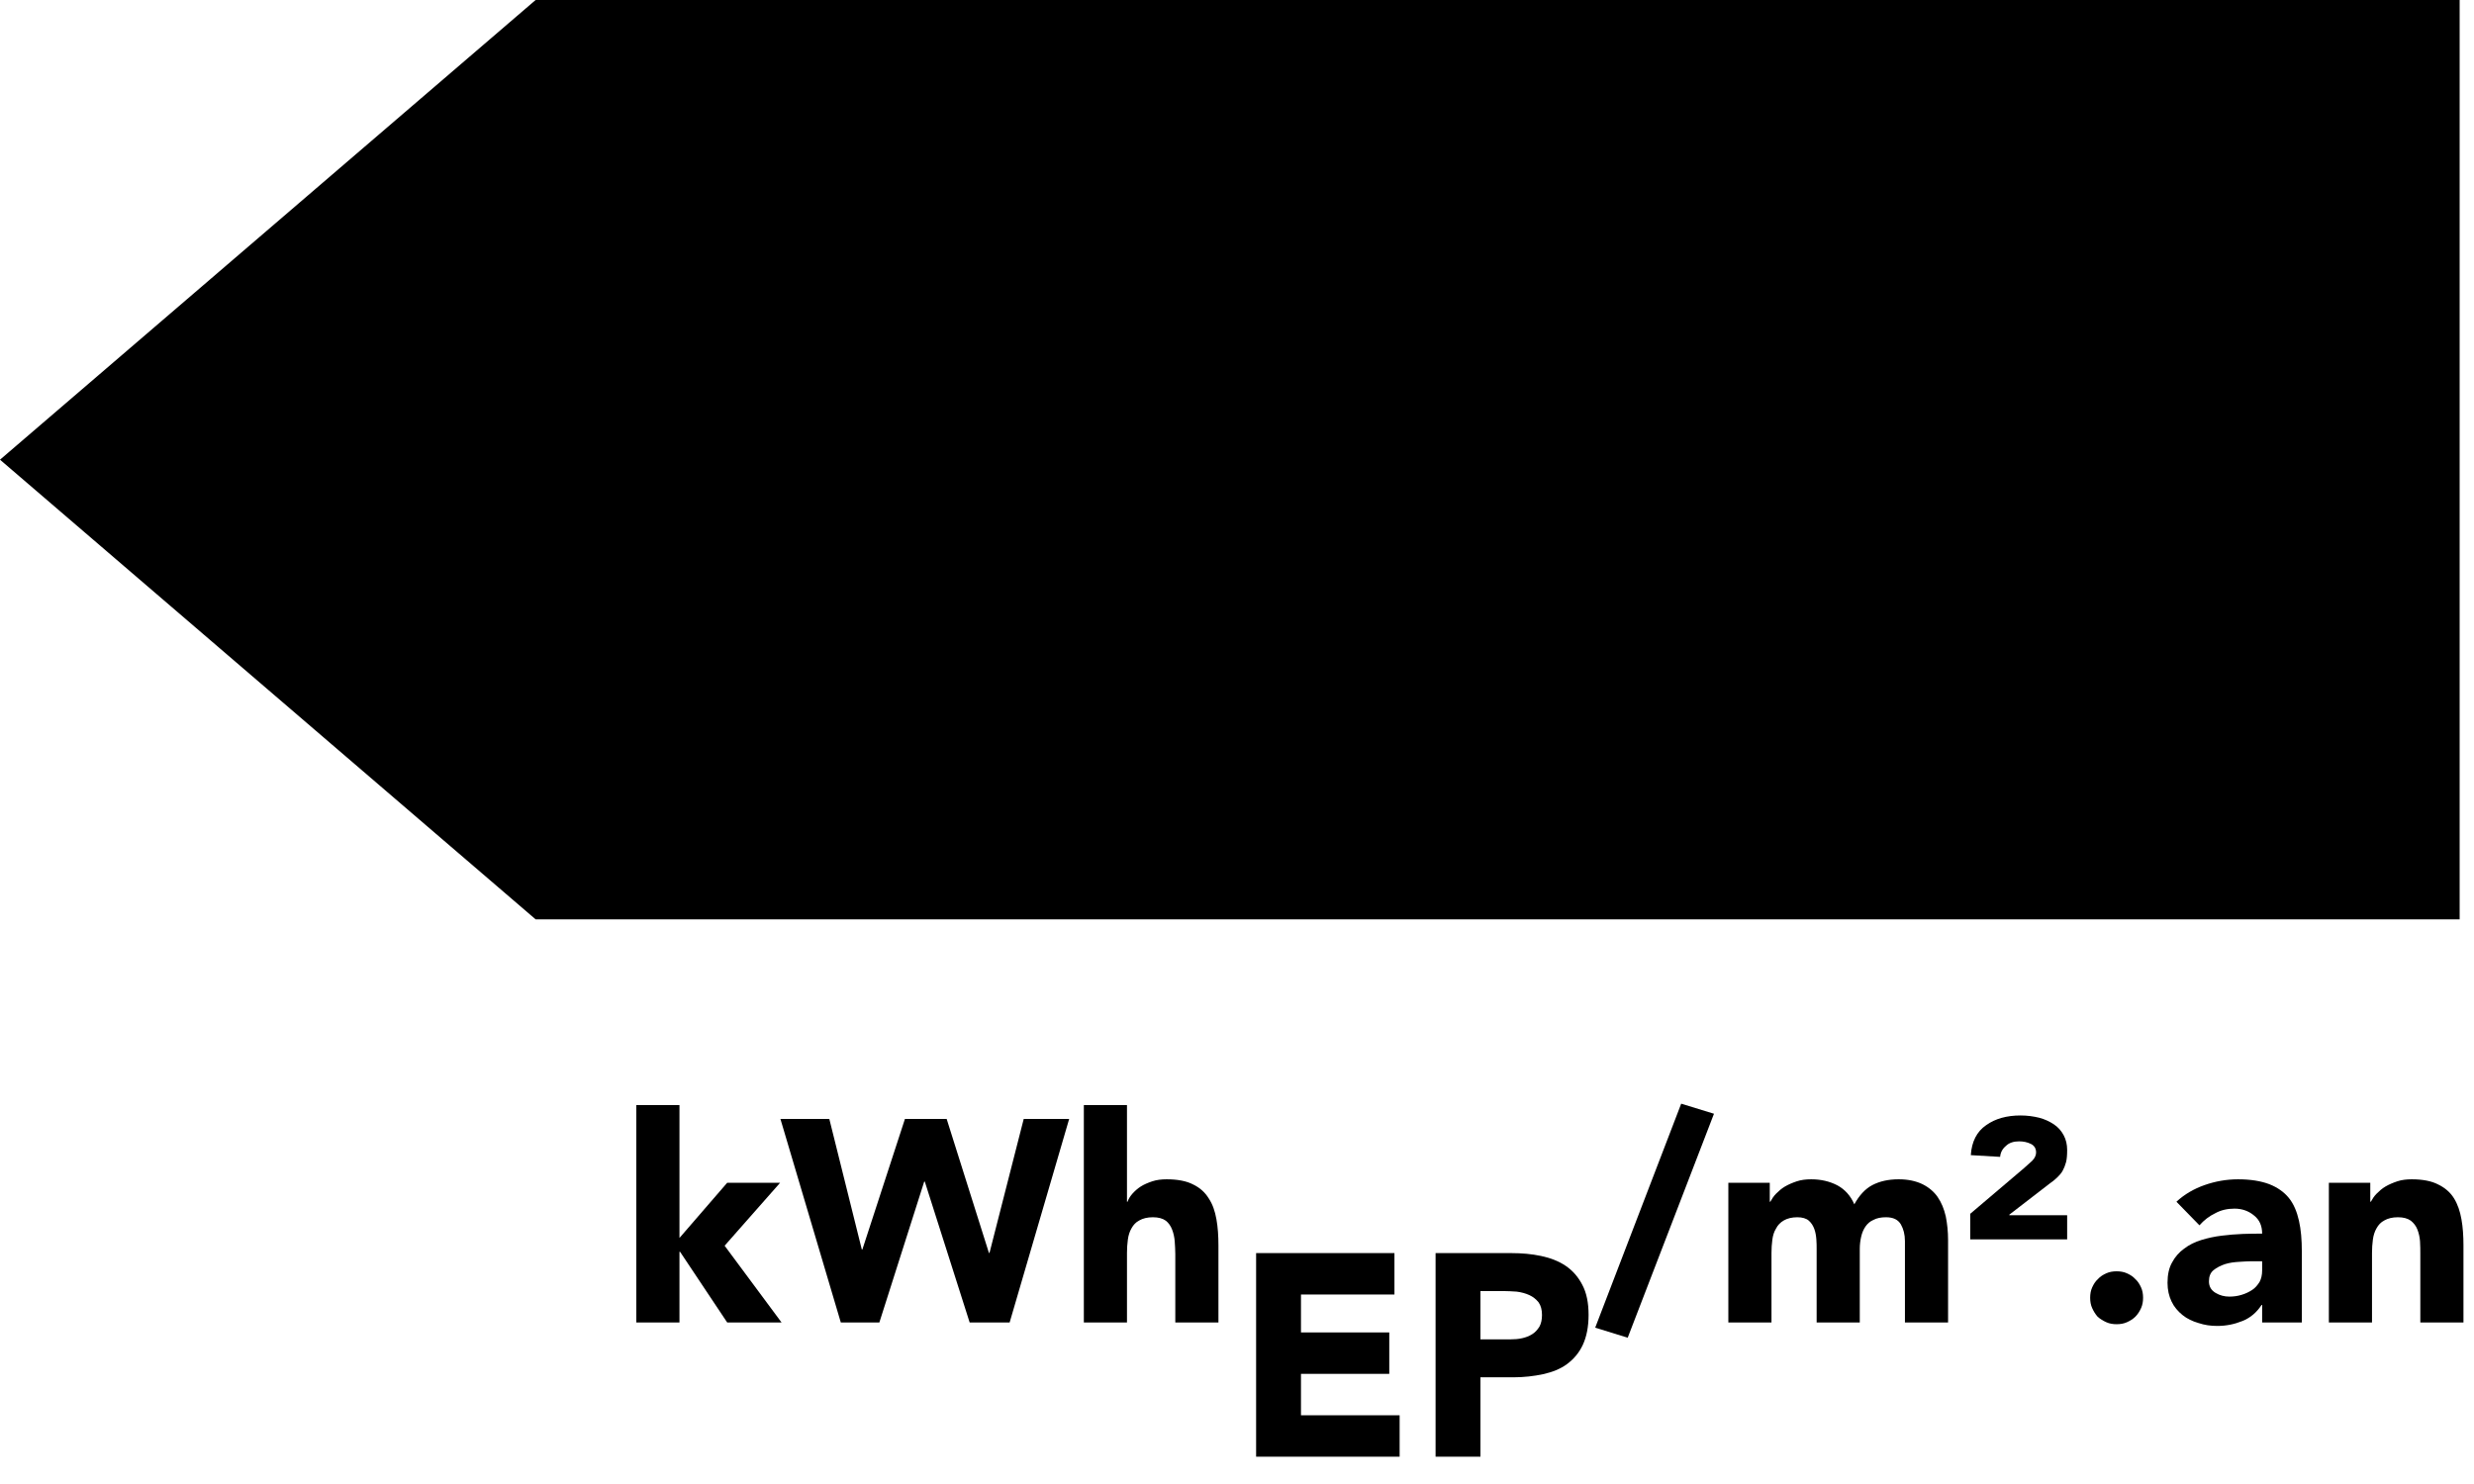 <?xml version="1.0" encoding="UTF-8" standalone="no"?>
<svg xmlns="http://www.w3.org/2000/svg" xmlns:xlink="http://www.w3.org/1999/xlink" xmlns:serif="http://www.serif.com/" width="50px" height="30px" version="1.1" xml:space="preserve" style="fill-rule:evenodd;clip-rule:evenodd;stroke-linejoin:round;stroke-miterlimit:2;">
  <g>
    <path d="M10.825,18.585l38.885,0l0,-18.585l-38.885,0l-10.825,9.293l10.825,9.292Z"></path>
    <g transform="matrix(0.186,0,0,0.186,-48.083,10.086)">
      <g transform="matrix(31.25,0,0,31.25,325.996,89.51)">
        <path d="M0.053,-0.756l0.15,0l0,0.462l0.166,-0.192l0.184,0l-0.193,0.219l0.198,0.267l-0.189,-0l-0.164,-0.246l-0.002,0l0,0.246l-0.15,-0l0,-0.756Z" style="fill-rule:nonzero;"></path>
      </g>
      <g transform="matrix(31.25,0,0,31.25,343.371,89.51)">
        <path d="M-0.002,-0.708l0.17,0l0.113,0.454l0.002,-0l0.148,-0.454l0.145,0l0.147,0.466l0.002,-0l0.119,-0.466l0.158,0l-0.207,0.708l-0.139,-0l-0.156,-0.49l-0.002,0l-0.156,0.49l-0.134,-0l-0.21,-0.708Z" style="fill-rule:nonzero;"></path>
      </g>
      <g transform="matrix(31.25,0,0,31.25,374.621,89.51)">
        <path d="M0.203,-0.756l0,0.336l0.002,0c0.003,-0.009 0.009,-0.019 0.017,-0.028c0.008,-0.009 0.018,-0.018 0.029,-0.025c0.011,-0.007 0.025,-0.013 0.04,-0.018c0.015,-0.005 0.032,-0.007 0.05,-0.007c0.038,0 0.069,0.006 0.092,0.018c0.023,0.011 0.041,0.027 0.054,0.048c0.014,0.021 0.022,0.045 0.027,0.073c0.005,0.028 0.007,0.058 0.007,0.091l0,0.268l-0.15,-0l0,-0.238c0,-0.014 -0.001,-0.028 -0.002,-0.044c-0.001,-0.014 -0.004,-0.028 -0.009,-0.041c-0.005,-0.013 -0.012,-0.023 -0.022,-0.031c-0.011,-0.008 -0.026,-0.012 -0.045,-0.012c-0.019,0 -0.035,0.004 -0.047,0.011c-0.012,0.006 -0.021,0.016 -0.027,0.027c-0.007,0.012 -0.011,0.025 -0.013,0.04c-0.002,0.015 -0.003,0.03 -0.003,0.046l0,0.242l-0.15,-0l0,-0.756l0.15,0Z" style="fill-rule:nonzero;"></path>
      </g>
      <g transform="matrix(31.25,0,0,31.25,392.559,104.094)">
        <path d="M0.078,-0.708l0.481,0l0,0.144l-0.325,-0l0,0.132l0.307,-0l0,0.144l-0.307,-0l0,0.144l0.343,-0l0,0.144l-0.499,-0l0,-0.708Z" style="fill-rule:nonzero;"></path>
      </g>
      <g transform="matrix(31.25,0,0,31.25,412.246,104.094)">
        <path d="M0.072,-0.708l0.263,0c0.037,0 0.071,0.003 0.104,0.01c0.033,0.007 0.061,0.018 0.085,0.034c0.025,0.017 0.044,0.039 0.058,0.066c0.015,0.028 0.022,0.063 0.022,0.105c-0,0.041 -0.007,0.076 -0.02,0.104c-0.013,0.028 -0.032,0.05 -0.055,0.067c-0.023,0.017 -0.051,0.028 -0.083,0.035c-0.032,0.007 -0.067,0.011 -0.104,0.011l-0.114,-0l0,0.276l-0.156,-0l0,-0.708Zm0.156,0.3l0.104,-0c0.014,-0 0.028,-0.001 0.041,-0.004c0.013,-0.003 0.024,-0.007 0.035,-0.014c0.01,-0.006 0.018,-0.015 0.025,-0.026c0.006,-0.011 0.009,-0.024 0.009,-0.041c0,-0.018 -0.004,-0.033 -0.012,-0.044c-0.009,-0.011 -0.019,-0.019 -0.032,-0.025c-0.013,-0.006 -0.028,-0.01 -0.044,-0.012c-0.016,-0.001 -0.031,-0.002 -0.046,-0.002l-0.08,-0l0,0.168Z" style="fill-rule:nonzero;"></path>
      </g>
      <g transform="matrix(31.25,0,0,31.25,431.934,89.51)">
        <path d="M0.296,-0.761l0.114,0.035l-0.3,0.779l-0.113,-0.035l0.299,-0.779Z" style="fill-rule:nonzero;"></path>
      </g>
      <g transform="matrix(31.25,0,0,31.25,444.652,89.51)">
        <path d="M0.053,-0.486l0.144,0l0,0.066l0.002,0c0.005,-0.009 0.011,-0.019 0.02,-0.028c0.009,-0.009 0.019,-0.018 0.031,-0.025c0.012,-0.007 0.026,-0.013 0.041,-0.018c0.015,-0.005 0.032,-0.007 0.05,-0.007c0.034,0 0.064,0.007 0.091,0.021c0.026,0.014 0.046,0.036 0.059,0.066c0.017,-0.031 0.038,-0.054 0.063,-0.067c0.025,-0.013 0.055,-0.02 0.091,-0.02c0.033,0 0.06,0.006 0.083,0.017c0.022,0.011 0.04,0.026 0.053,0.045c0.013,0.019 0.022,0.041 0.028,0.067c0.005,0.025 0.008,0.053 0.008,0.082l0,0.287l-0.15,-0l0,-0.283c0,-0.023 -0.005,-0.042 -0.014,-0.058c-0.01,-0.017 -0.027,-0.025 -0.052,-0.025c-0.017,0 -0.032,0.003 -0.043,0.009c-0.012,0.005 -0.021,0.013 -0.028,0.023c-0.007,0.01 -0.012,0.022 -0.015,0.035c-0.003,0.013 -0.005,0.027 -0.005,0.042l0,0.257l-0.15,0l0,-0.257c0,-0.009 -0,-0.019 -0.001,-0.032c-0.001,-0.013 -0.003,-0.025 -0.007,-0.036c-0.004,-0.011 -0.01,-0.021 -0.019,-0.029c-0.009,-0.008 -0.023,-0.012 -0.04,-0.012c-0.019,0 -0.035,0.004 -0.047,0.011c-0.012,0.007 -0.021,0.016 -0.027,0.028c-0.007,0.011 -0.011,0.024 -0.013,0.039c-0.002,0.015 -0.003,0.03 -0.003,0.046l0,0.242l-0.15,0l0,-0.486Z" style="fill-rule:nonzero;"></path>
      </g>
      <g transform="matrix(31.25,0,0,31.25,471.84,89.51)">
        <path d="M0.024,-0.378l0.186,-0.158c0.009,-0.008 0.019,-0.017 0.029,-0.026c0.009,-0.009 0.014,-0.019 0.014,-0.029c0,-0.014 -0.006,-0.024 -0.018,-0.03c-0.012,-0.006 -0.026,-0.009 -0.041,-0.009c-0.019,0 -0.035,0.005 -0.046,0.016c-0.012,0.01 -0.019,0.023 -0.02,0.038l-0.102,-0.006c0.003,-0.047 0.021,-0.082 0.053,-0.104c0.032,-0.023 0.072,-0.034 0.12,-0.034c0.023,0 0.045,0.003 0.065,0.008c0.019,0.005 0.036,0.013 0.051,0.023c0.015,0.01 0.026,0.023 0.034,0.038c0.008,0.015 0.012,0.032 0.012,0.051c0,0.017 -0.001,0.032 -0.004,0.043c-0.003,0.011 -0.007,0.021 -0.012,0.03c-0.005,0.009 -0.012,0.016 -0.019,0.023c-0.007,0.007 -0.016,0.014 -0.026,0.021l-0.14,0.108l0,0.002l0.201,-0l0,0.084l-0.337,-0l0,-0.089Z" style="fill-rule:nonzero;"></path>
      </g>
      <g transform="matrix(31.25,0,0,31.25,483.871,89.51)">
        <path d="M0.056,-0.086c0,-0.013 0.002,-0.025 0.007,-0.036c0.005,-0.011 0.011,-0.021 0.02,-0.029c0.008,-0.009 0.018,-0.015 0.029,-0.02c0.011,-0.005 0.023,-0.007 0.036,-0.007c0.013,0 0.025,0.002 0.036,0.007c0.011,0.005 0.021,0.011 0.029,0.02c0.009,0.008 0.015,0.018 0.02,0.029c0.005,0.011 0.007,0.023 0.007,0.036c-0,0.013 -0.002,0.025 -0.007,0.036c-0.005,0.011 -0.011,0.021 -0.02,0.03c-0.008,0.008 -0.018,0.014 -0.029,0.019c-0.011,0.005 -0.023,0.007 -0.036,0.007c-0.013,0 -0.025,-0.002 -0.036,-0.007c-0.011,-0.005 -0.021,-0.011 -0.03,-0.019c-0.008,-0.009 -0.014,-0.019 -0.019,-0.03c-0.005,-0.011 -0.007,-0.023 -0.007,-0.036Z" style="fill-rule:nonzero;"></path>
      </g>
      <g transform="matrix(31.25,0,0,31.25,493.121,89.51)">
        <path d="M0.358,-0.061l-0.002,0c-0.017,0.026 -0.039,0.045 -0.067,0.056c-0.027,0.011 -0.056,0.017 -0.087,0.017c-0.023,-0 -0.044,-0.003 -0.065,-0.01c-0.021,-0.006 -0.04,-0.015 -0.056,-0.028c-0.016,-0.013 -0.029,-0.028 -0.038,-0.047c-0.009,-0.019 -0.014,-0.04 -0.014,-0.065c0,-0.028 0.005,-0.052 0.016,-0.071c0.01,-0.019 0.024,-0.035 0.042,-0.048c0.017,-0.013 0.037,-0.023 0.06,-0.03c0.023,-0.007 0.046,-0.012 0.071,-0.015c0.024,-0.003 0.048,-0.005 0.073,-0.006c0.024,-0.001 0.046,-0.001 0.067,-0.001c-0,-0.027 -0.009,-0.048 -0.028,-0.063c-0.019,-0.016 -0.042,-0.024 -0.068,-0.024c-0.025,0 -0.047,0.005 -0.067,0.016c-0.021,0.01 -0.039,0.024 -0.055,0.042l-0.08,-0.082c0.028,-0.026 0.061,-0.045 0.098,-0.058c0.037,-0.013 0.076,-0.02 0.116,-0.02c0.044,0 0.08,0.006 0.109,0.017c0.028,0.011 0.051,0.027 0.068,0.048c0.017,0.021 0.028,0.048 0.035,0.079c0.007,0.031 0.01,0.066 0.01,0.107l0,0.247l-0.138,0l0,-0.061Zm-0.037,-0.152c-0.011,0 -0.025,0.001 -0.042,0.002c-0.018,0.001 -0.034,0.003 -0.05,0.008c-0.015,0.005 -0.029,0.012 -0.04,0.021c-0.011,0.009 -0.016,0.022 -0.016,0.039c-0,0.018 0.008,0.031 0.023,0.04c0.015,0.009 0.031,0.013 0.048,0.013c0.015,0 0.029,-0.002 0.042,-0.006c0.014,-0.004 0.026,-0.01 0.037,-0.017c0.011,-0.007 0.019,-0.017 0.026,-0.028c0.006,-0.011 0.009,-0.025 0.009,-0.04l-0,-0.032l-0.037,0Z" style="fill-rule:nonzero;"></path>
      </g>
      <g transform="matrix(31.25,0,0,31.25,509.902,89.51)">
        <path d="M0.053,-0.486l0.144,0l0,0.066l0.002,0c0.005,-0.009 0.011,-0.019 0.02,-0.028c0.009,-0.009 0.019,-0.018 0.031,-0.025c0.012,-0.007 0.026,-0.013 0.041,-0.018c0.015,-0.005 0.032,-0.007 0.05,-0.007c0.038,0 0.069,0.006 0.092,0.018c0.023,0.011 0.042,0.027 0.055,0.048c0.013,0.021 0.021,0.045 0.026,0.073c0.005,0.028 0.007,0.058 0.007,0.091l0,0.268l-0.15,-0l0,-0.238c0,-0.014 -0,-0.028 -0.001,-0.044c-0.001,-0.014 -0.004,-0.028 -0.009,-0.041c-0.005,-0.013 -0.013,-0.023 -0.023,-0.031c-0.011,-0.008 -0.026,-0.012 -0.045,-0.012c-0.019,0 -0.035,0.004 -0.047,0.011c-0.012,0.006 -0.021,0.016 -0.027,0.027c-0.007,0.012 -0.011,0.025 -0.013,0.04c-0.002,0.015 -0.003,0.03 -0.003,0.046l0,0.242l-0.15,-0l0,-0.486Z" style="fill-rule:nonzero;"></path>
      </g>
    </g>
  </g>
</svg>
